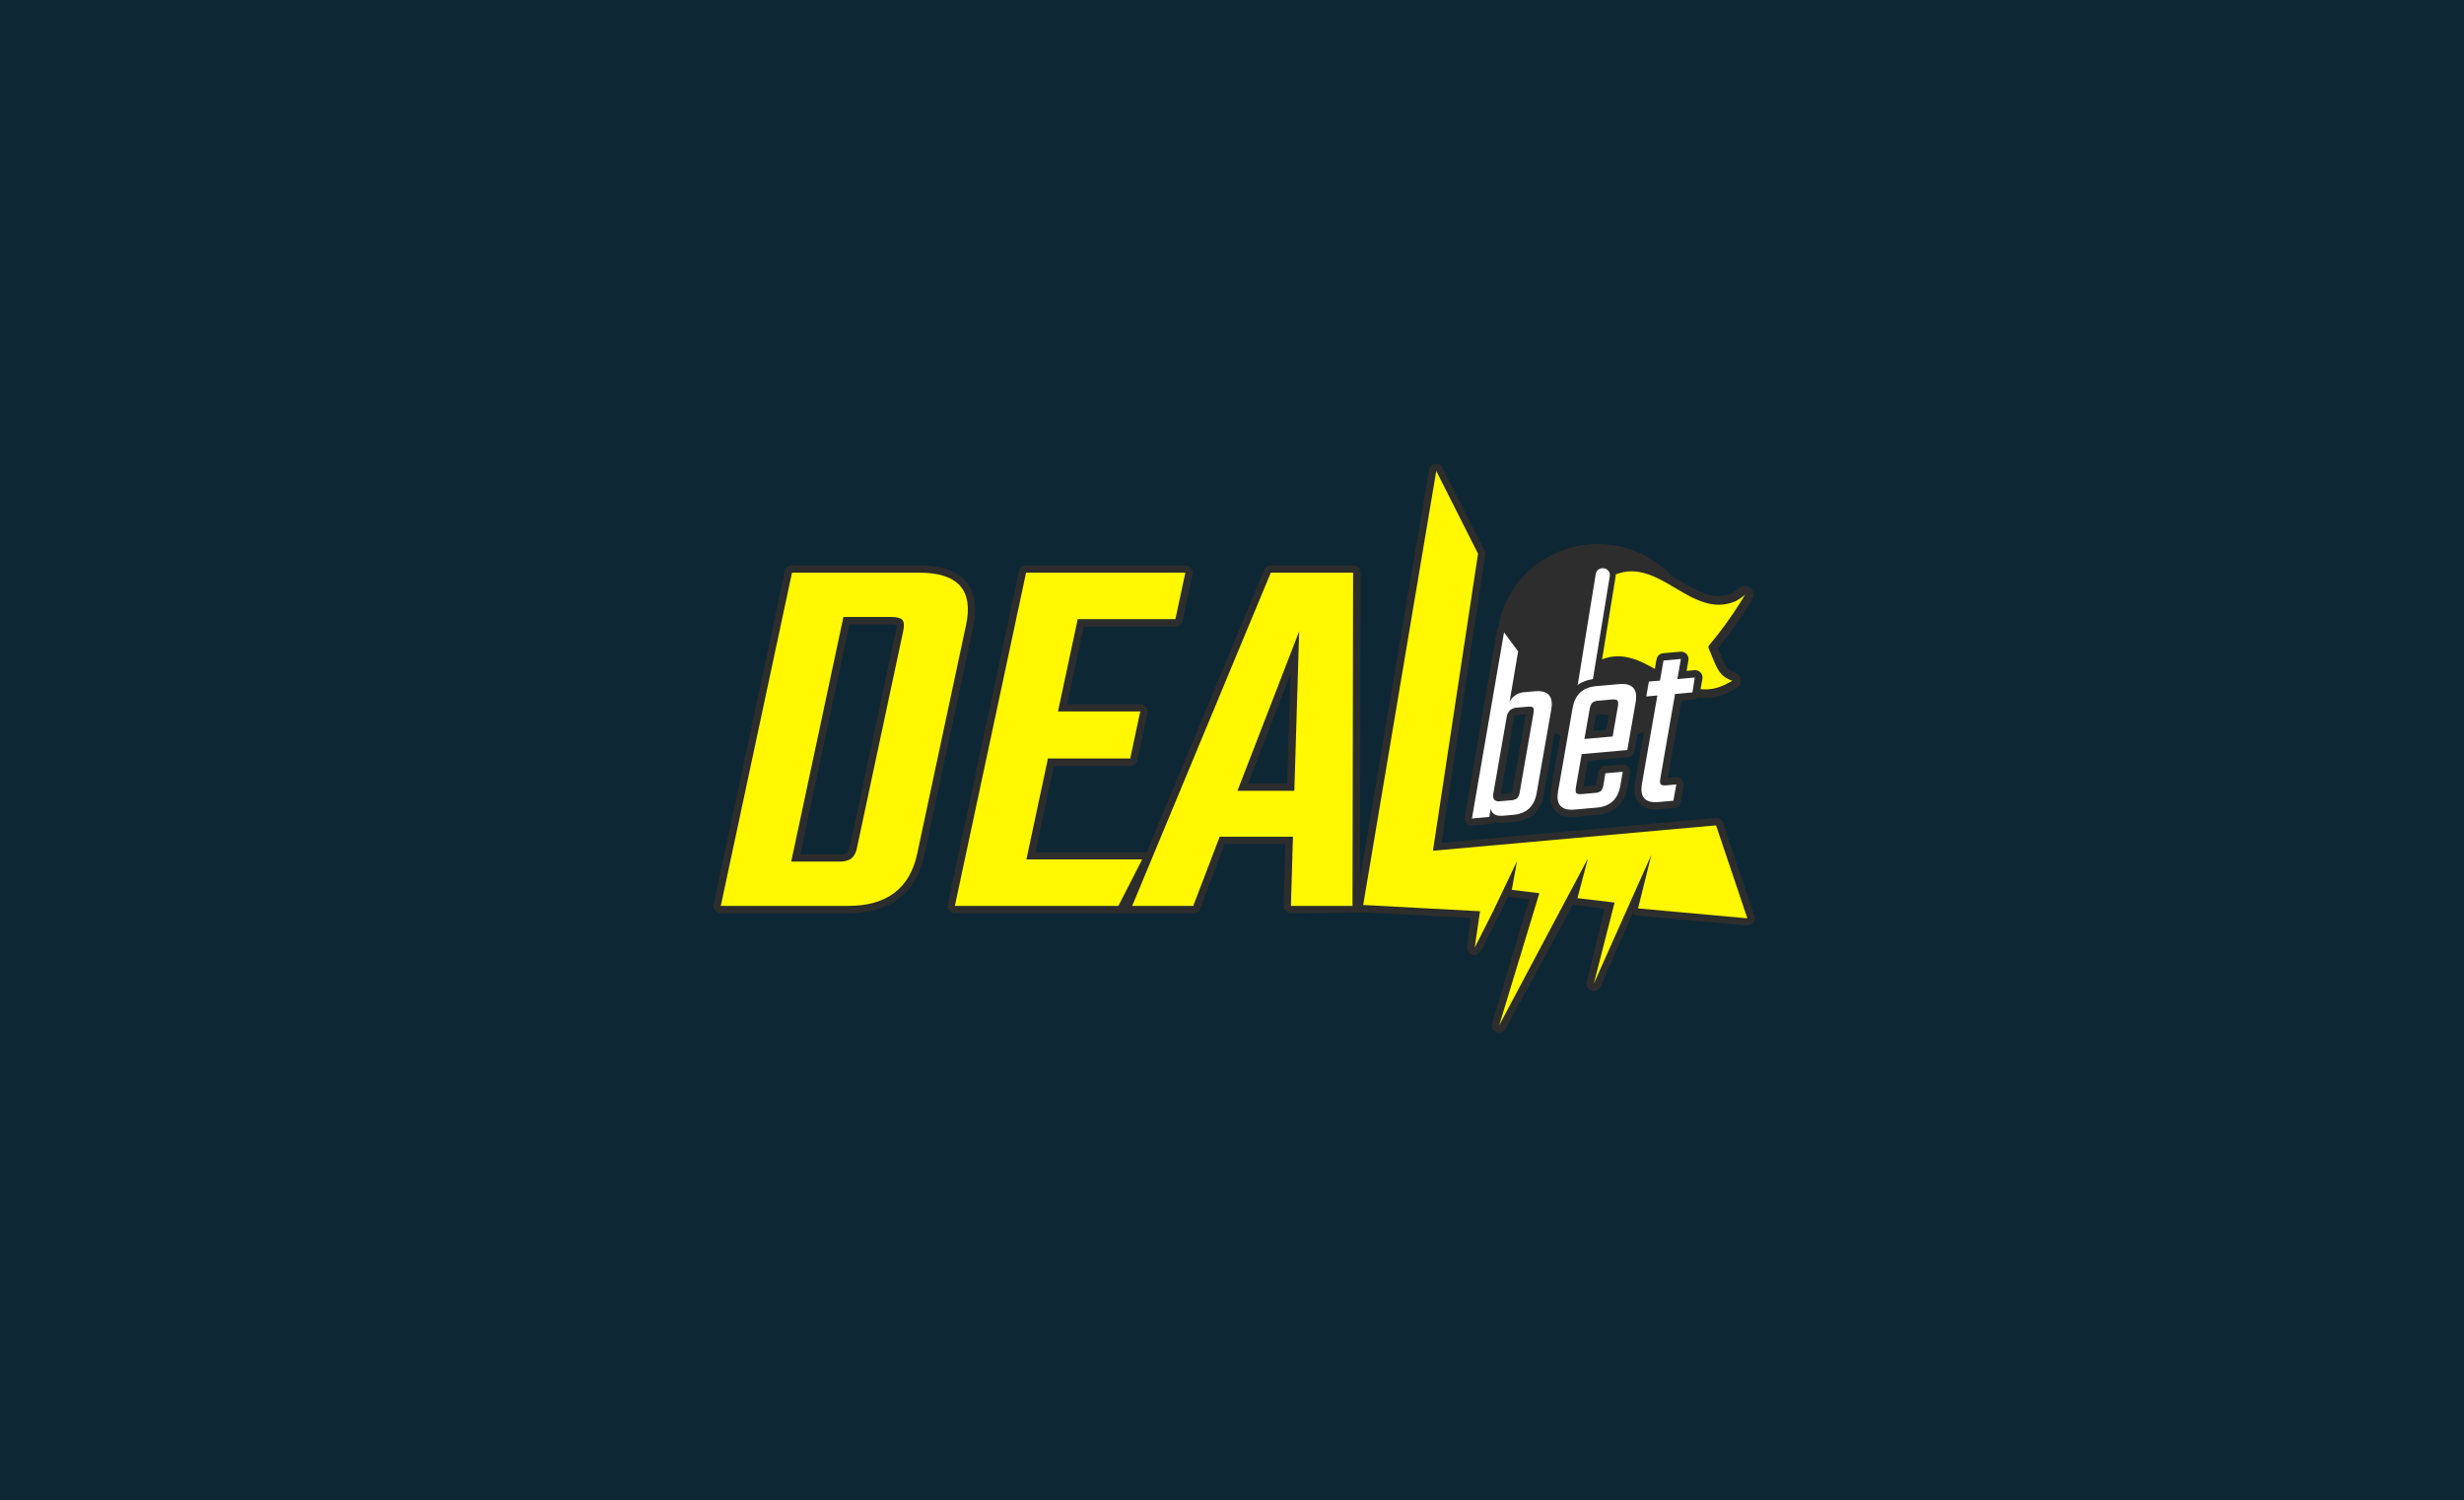 <svg width="606" height="369" viewBox="0 0 606 369" fill="none" xmlns="http://www.w3.org/2000/svg">
<rect width="606" height="369" fill="#0D2735"/>
<g clip-path="url(#clip0_120_1129)">
<path d="M368.709 254C368.457 254.004 368.206 253.957 367.973 253.861C367.547 253.68 367.207 253.344 367.022 252.922C366.837 252.5 366.822 252.023 366.979 251.59L376.085 221.199L371.558 220.657C371.342 220.628 371.132 220.561 370.94 220.459L368.731 225.051L364.256 233.883C364.106 234.188 363.874 234.445 363.585 234.625C363.296 234.805 362.962 234.9 362.621 234.9C362.405 234.896 362.191 234.857 361.988 234.783C361.566 234.626 361.218 234.317 361.014 233.917C360.81 233.517 360.763 233.055 360.884 232.623L361.62 225.798L335.119 224.377C334.865 224.363 334.616 224.295 334.39 224.18C334.163 224.064 333.964 223.902 333.804 223.704C333.645 223.507 333.528 223.278 333.463 223.033C333.398 222.788 333.385 222.533 333.426 222.282L351.454 115.538C351.516 115.172 351.691 114.834 351.955 114.571C352.219 114.309 352.558 114.135 352.926 114.073H353.199C353.534 114.073 353.863 114.166 354.149 114.34C354.434 114.515 354.666 114.764 354.818 115.062L365.124 135.42C365.29 135.753 365.35 136.129 365.293 136.497L354.546 207.277L421.888 201.184H422.064C422.443 201.184 422.812 201.302 423.119 201.521C423.427 201.741 423.658 202.05 423.779 202.407L431.479 225.278C431.578 225.561 431.602 225.865 431.551 226.161C431.499 226.457 431.374 226.735 431.185 226.969C431.015 227.182 430.799 227.353 430.553 227.471C430.307 227.589 430.037 227.65 429.764 227.65H429.602L402.711 225.197C402.266 225.16 401.852 224.959 401.548 224.633L393.635 242.707C393.491 243.021 393.26 243.287 392.969 243.474C392.678 243.661 392.339 243.761 391.993 243.762C391.759 243.761 391.526 243.716 391.309 243.63C390.876 243.452 390.53 243.115 390.34 242.69C390.151 242.264 390.134 241.783 390.293 241.345L394.628 223.498L387.76 222.678C387.468 222.648 387.189 222.542 386.951 222.37L370.343 252.989C370.195 253.294 369.963 253.552 369.674 253.73C369.384 253.909 369.05 254.003 368.709 254Z" fill="#2C2D2C"/>
<path d="M353.236 115.838L335.267 222.583L363.998 224.121L362.68 233.099L367.149 224.274L373.111 211.773L371.808 218.87L378.588 219.683L368.709 252.198L390.536 211.136L387.959 220.906L397.087 221.989L391.979 241.975L406.134 210.265L402.866 223.425L429.75 225.871L422.05 203L352.426 209.24L363.512 136.189L353.236 115.838Z" fill="#FFF800"/>
<path d="M177.269 224.619C176.997 224.62 176.728 224.56 176.483 224.443C176.237 224.327 176.021 224.156 175.85 223.945C175.68 223.734 175.559 223.488 175.498 223.224C175.436 222.96 175.436 222.686 175.495 222.422L193.008 140.474C193.096 140.071 193.32 139.71 193.642 139.451C193.965 139.192 194.368 139.052 194.782 139.053H226.112C231.582 139.053 235.483 140.437 237.714 143.176C239.804 145.746 240.364 149.423 239.37 154.088L227.349 210.323C225.354 219.668 218.891 224.619 208.585 224.619H177.269ZM206.376 210.104C207.039 210.18 207.71 210.06 208.305 209.76C208.349 209.723 208.717 209.408 209.041 208.017L220.363 154.893C220.465 154.499 220.512 154.092 220.503 153.685C220.079 153.597 219.647 153.562 219.214 153.582H208.909L196.851 210.104H206.376Z" fill="#2C2D2C"/>
<path d="M194.782 140.854H226.112C235.603 140.854 239.431 145.141 237.596 153.714L225.582 209.972C223.746 218.535 218.081 222.815 208.585 222.81H177.269L194.782 140.854ZM210.793 208.39L222.122 155.267C222.417 153.883 222.35 152.953 221.931 152.476C221.511 152 220.606 151.744 219.214 151.744H207.436L194.598 211.898H206.376C207.437 211.978 208.496 211.722 209.402 211.166C210.169 210.424 210.659 209.446 210.793 208.39Z" fill="#FFF800"/>
<path d="M234.843 224.619C234.571 224.62 234.302 224.56 234.056 224.444C233.811 224.327 233.595 224.157 233.425 223.945C233.255 223.734 233.136 223.487 233.075 223.223C233.015 222.959 233.015 222.685 233.076 222.422L250.589 140.474C250.675 140.071 250.897 139.71 251.219 139.452C251.541 139.193 251.942 139.052 252.355 139.053H291.525C291.797 139.051 292.066 139.111 292.312 139.228C292.557 139.345 292.773 139.515 292.943 139.726C293.113 139.938 293.232 140.184 293.293 140.448C293.353 140.712 293.353 140.986 293.292 141.25L290.855 152.674C290.777 153.085 290.557 153.456 290.233 153.724C289.909 153.991 289.502 154.138 289.081 154.139H266.526L262.441 173.209H280.439C280.71 173.21 280.978 173.272 281.222 173.39C281.467 173.507 281.681 173.677 281.851 173.888C282.021 174.098 282.142 174.343 282.205 174.606C282.267 174.869 282.27 175.142 282.213 175.406L279.74 186.969C279.654 187.372 279.431 187.733 279.11 187.991C278.788 188.25 278.387 188.391 277.973 188.39H259.202L254.667 209.628H282.758C283.31 209.628 281.514 209.869 281.86 210.294C282.027 210.503 282.146 210.745 282.208 211.005C282.271 211.264 282.275 211.534 282.221 211.795L276.825 223.154C276.748 223.564 276.529 223.935 276.206 224.203C275.884 224.47 275.478 224.617 275.058 224.619H234.843Z" fill="#2C2D2C"/>
<path d="M252.436 211.378H280.91L275.058 222.81H234.843L252.355 140.854H291.525L289.081 152.279H265.061L260.202 174.981H280.439L277.973 186.545H257.736L252.436 211.378Z" fill="#FFF800"/>
<path d="M317.489 224.619C317.247 224.618 317.008 224.569 316.786 224.475C316.564 224.38 316.363 224.243 316.194 224.07C316.026 223.898 315.895 223.693 315.807 223.469C315.72 223.245 315.678 223.006 315.685 222.766L316.127 207.599H301.22L295.154 223.461C295.024 223.802 294.794 224.095 294.493 224.301C294.192 224.508 293.834 224.619 293.469 224.619H275.485C275.193 224.614 274.906 224.539 274.65 224.4C274.393 224.261 274.175 224.062 274.013 223.82C273.674 223.315 276.582 222.685 276.81 222.129L310.908 140.166C311.045 139.836 311.278 139.554 311.577 139.355C311.876 139.157 312.227 139.052 312.586 139.053H332.822C333.302 139.055 333.762 139.244 334.103 139.58C334.44 139.919 334.628 140.378 334.626 140.854L334.464 222.817C334.464 223.806 338.918 224.384 337.917 224.384L317.489 224.619ZM316.561 192.704L317.386 165.798L306.984 192.704H316.561Z" fill="#2C2D2C"/>
<path d="M317.489 222.81L317.989 205.798H299.976L293.469 222.81H278.451L312.542 140.854H332.786L332.638 222.81H317.489ZM304.349 194.498H318.335L319.52 155.267L304.349 194.498Z" fill="#FFF800"/>
<path d="M410.507 175.494C407.669 178.291 404.194 180.363 400.378 181.535C398.28 182.18 402.041 176.094 393.576 175.677C390.307 175.538 389.748 182.487 387.687 182.055C383.044 181.073 378.782 178.785 375.408 175.464C373.106 173.209 371.279 170.521 370.031 167.556C368.784 164.592 368.142 161.41 368.142 158.196C368.142 154.982 368.784 151.8 370.031 148.836C371.279 145.871 373.106 143.183 375.408 140.928C380.089 136.35 386.39 133.785 392.954 133.785C399.518 133.785 405.819 136.35 410.5 140.928C412.808 143.182 414.641 145.871 415.893 148.838C417.145 151.806 417.79 154.991 417.791 158.209C417.791 161.427 417.148 164.613 415.897 167.581C414.646 170.548 412.814 173.238 410.507 175.494Z" fill="#2C2D2C"/>
<path d="M362.01 203.117C361.747 203.114 361.488 203.055 361.25 202.943C361.013 202.831 360.802 202.67 360.633 202.47C360.464 202.269 360.34 202.035 360.27 201.783C360.2 201.531 360.186 201.266 360.229 201.008L368.12 155.23C368.175 154.879 368.334 154.552 368.576 154.291C368.819 154.03 369.134 153.847 369.482 153.765C369.619 153.73 369.76 153.713 369.902 153.714C370.188 153.711 370.471 153.776 370.727 153.904C370.983 154.031 371.204 154.217 371.374 154.447L374.834 159.119C374.979 159.313 375.083 159.535 375.14 159.77C375.197 160.005 375.205 160.25 375.165 160.488L373.766 168.595C374.125 168.516 374.489 168.462 374.856 168.434L377.337 168.214C377.651 168.185 377.952 168.17 378.242 168.17C379.01 168.118 379.781 168.237 380.497 168.52C381.213 168.802 381.856 169.241 382.379 169.804C383.373 170.983 383.689 172.667 383.314 174.82L379.736 195.325C379 199.448 376.461 201.821 372.375 202.18L369.894 202.4C369.651 202.4 369.408 202.4 369.158 202.4C368.615 202.403 368.074 202.326 367.553 202.173C367.258 202.456 366.873 202.63 366.464 202.663L362.187 203.044L362.01 203.117ZM372.596 176.021C372.45 176.261 372.362 176.532 372.338 176.812L369.121 195.259L371.33 195.069C371.565 195.069 371.727 195.018 371.845 194.996C371.898 194.813 371.94 194.627 371.97 194.439L375.246 175.677L373.185 175.86C372.968 175.856 372.754 175.912 372.566 176.021H372.596Z" fill="#2C2D2C"/>
<path d="M375.003 170.243L377.484 170.023C380.747 169.74 382.092 171.244 381.518 174.534L377.933 195.04C377.359 198.335 375.44 200.127 372.176 200.415L369.696 200.627C367.875 200.788 366.859 200.203 366.648 198.87L366.287 200.928L362.01 201.308L369.902 155.53L373.369 160.203L371.271 172.623C371.615 171.925 372.145 171.334 372.803 170.914C373.461 170.495 374.222 170.262 375.003 170.243ZM373.781 194.732L377.116 175.603C377.263 174.769 377.241 174.249 377.057 174.036C376.873 173.824 376.365 173.758 375.533 173.831L373.06 174.051C372.436 174.067 371.836 174.295 371.359 174.695C370.897 175.19 370.608 175.819 370.535 176.49L367.303 194.996C367.211 195.277 367.181 195.575 367.214 195.869C367.247 196.164 367.342 196.448 367.494 196.702C367.704 196.874 367.95 196.996 368.214 197.059C368.479 197.121 368.754 197.122 369.018 197.061L371.499 196.841C372.082 196.845 372.654 196.677 373.141 196.358C373.507 195.888 373.729 195.324 373.781 194.732Z" fill="white"/>
<path d="M419.385 171.708C414.968 171.708 411.111 169.43 407.555 167.314C403.079 164.684 399.215 162.414 394.783 164.135C394.434 164.274 394.054 164.318 393.682 164.263C393.31 164.209 392.96 164.058 392.665 163.825C392.371 163.592 392.144 163.287 392.006 162.939C391.869 162.591 391.826 162.213 391.883 161.843L395.195 141.579C395.202 141.526 395.202 141.472 395.195 141.418C395.17 140.973 395.287 140.53 395.529 140.154C395.77 139.778 396.125 139.488 396.542 139.324C402.925 136.797 408.321 139.998 413.105 142.824C417.633 145.505 421.534 147.812 425.966 145.915C426.607 145.564 427.206 145.144 427.755 144.662C428.14 144.33 428.632 144.146 429.142 144.144C429.652 144.141 430.146 144.32 430.534 144.648C430.923 144.977 431.181 145.432 431.261 145.933C431.341 146.434 431.238 146.947 430.971 147.379L429.742 149.379C427.559 152.881 425.154 156.242 422.543 159.441L422.867 160.232C423.603 162.004 424.339 164.018 425.163 164.626C425.607 164.966 426.105 165.231 426.636 165.409C427.044 165.527 427.409 165.763 427.681 166.088C427.954 166.413 428.123 166.811 428.167 167.233C428.21 167.654 428.126 168.078 427.926 168.451C427.725 168.825 427.417 169.13 427.041 169.327C426.761 169.474 425.34 170.221 424.965 170.404C423.225 171.246 421.319 171.692 419.385 171.708ZM397.89 159.316C402.306 159.316 406.186 161.601 409.727 163.71C413.893 166.156 417.552 168.309 421.652 167.167C420.474 165.805 419.701 163.857 418.891 161.828C418.693 161.316 418.487 160.803 418.266 160.283C418.071 159.808 418.011 159.288 418.091 158.781C418.172 158.274 418.39 157.798 418.722 157.405C420.474 155.303 422.138 153.106 423.706 150.814C418.943 151.21 414.747 148.72 410.949 146.471C406.856 144.047 403.278 141.924 399.325 142.883L396.623 159.368C397.044 159.329 397.467 159.312 397.89 159.316Z" fill="#2C2D2C"/>
<path d="M420.239 159.441C420.184 159.321 420.166 159.187 420.187 159.057C420.208 158.927 420.267 158.806 420.356 158.709C423.12 155.403 425.658 151.916 427.953 148.273C428.167 147.936 429.19 146.266 429.19 146.266C428.475 146.888 427.69 147.424 426.849 147.863C416.05 152.499 408.254 136.988 397.367 141.272C397.38 141.48 397.368 141.689 397.33 141.894L394.017 162.165C405.059 157.867 412.855 173.744 424.081 168.478C424.434 168.31 426.076 167.445 426.076 167.445C425.278 167.187 424.531 166.793 423.868 166.281C422.307 165.095 421.409 162.224 420.239 159.441Z" fill="#FFF800"/>
<path d="M388.511 173.912L389.247 174.036C389.602 174.093 389.964 174.008 390.256 173.799C390.547 173.591 390.743 173.276 390.801 172.923L395.91 141.697C395.978 141.256 395.87 140.806 395.608 140.444C395.479 140.265 395.316 140.113 395.128 139.997C394.939 139.882 394.73 139.805 394.511 139.771H394.408C393.965 139.701 393.512 139.808 393.148 140.068C392.784 140.329 392.538 140.722 392.464 141.162L387.392 172.367C387.335 172.719 387.421 173.08 387.63 173.37C387.84 173.659 388.157 173.854 388.511 173.912Z" fill="white"/>
<path d="M386.487 200.928C385.719 200.981 384.948 200.862 384.233 200.578C383.518 200.294 382.877 199.852 382.357 199.287C381.356 198.115 381.047 196.424 381.422 194.271L384.993 173.824C385.729 169.701 388.261 167.328 392.354 166.969L398.059 166.464C398.368 166.464 398.677 166.42 398.964 166.42C399.733 166.368 400.504 166.489 401.22 166.773C401.936 167.057 402.579 167.497 403.102 168.06C404.095 169.232 404.412 170.924 404.036 173.077L401.997 184.794C401.923 185.181 401.725 185.534 401.431 185.798C401.137 186.063 400.765 186.224 400.37 186.259L390.55 187.123L389.446 193.458L391.934 193.238C392.17 193.238 392.332 193.187 392.45 193.165C392.502 192.984 392.544 192.801 392.575 192.616L393.053 189.862C393.124 189.475 393.322 189.122 393.614 188.857C393.907 188.593 394.279 188.431 394.673 188.397L398.95 188.024H399.112C399.375 188.023 399.635 188.08 399.874 188.19C400.113 188.3 400.325 188.461 400.495 188.661C400.665 188.862 400.789 189.097 400.857 189.35C400.926 189.603 400.938 189.867 400.893 190.126L400.297 193.568C399.561 197.691 397.021 200.063 392.935 200.422L387.422 200.913C387.083 200.913 386.774 200.928 386.487 200.928ZM392.84 174.205C392.785 174.385 392.74 174.568 392.707 174.754L391.839 179.763L395.048 179.478L396.027 173.89L393.348 174.131C393.176 174.138 393.006 174.163 392.84 174.205Z" fill="#2C2D2C"/>
<path d="M392.53 168.764L398.236 168.258C401.494 167.975 402.839 169.476 402.27 172.762L400.223 184.479L389.004 185.468L387.598 193.524C387.451 194.359 387.488 194.879 387.694 195.084C387.9 195.289 388.43 195.362 389.166 195.296L392.111 195.032C392.694 195.043 393.266 194.877 393.752 194.556C394.111 194.084 394.325 193.52 394.371 192.931L394.827 190.199L399.104 189.818L398.508 193.26C397.926 196.556 396.012 198.343 392.744 198.635L387.23 199.119C383.967 199.402 382.622 197.898 383.196 194.608L386.766 174.161C387.346 170.851 389.267 169.052 392.53 168.764ZM389.674 181.763L396.616 181.147L397.89 173.824C398.029 173.033 398 172.52 397.794 172.293C397.588 172.066 397.094 171.986 396.322 172.052L393.222 172.33C392.644 172.325 392.079 172.504 391.61 172.843C391.238 173.298 391.013 173.854 390.962 174.439L389.674 181.763Z" fill="white"/>
<path d="M407.187 199.097C406.419 199.152 405.649 199.033 404.934 198.75C404.219 198.468 403.577 198.028 403.057 197.464C402.056 196.285 401.747 194.6 402.122 192.447L405.509 173.055H405.126H404.964C404.713 173.054 404.465 173.002 404.236 172.901C404.007 172.8 403.801 172.653 403.631 172.469C403.444 172.267 403.305 172.024 403.227 171.76C403.15 171.496 403.134 171.217 403.182 170.946L403.823 167.284C403.895 166.897 404.094 166.544 404.388 166.279C404.682 166.014 405.055 165.853 405.45 165.82L406.789 165.702L407.415 162.129C407.486 161.742 407.683 161.389 407.976 161.124C408.269 160.859 408.641 160.698 409.035 160.664L413.312 160.283H413.474C413.735 160.284 413.993 160.341 414.23 160.451C414.468 160.561 414.678 160.72 414.847 160.919C415.017 161.117 415.141 161.349 415.211 161.6C415.281 161.851 415.296 162.113 415.255 162.37L414.799 165.007L416.727 164.831H416.911C417.175 164.831 417.435 164.889 417.674 165C417.913 165.111 418.125 165.273 418.295 165.474C418.464 165.674 418.588 165.91 418.657 166.163C418.725 166.416 418.738 166.682 418.693 166.94L418.045 170.602C417.974 170.989 417.777 171.342 417.484 171.606C417.191 171.871 416.819 172.033 416.425 172.066L413.532 172.323L410.227 191.29L412.156 191.114H412.318C412.582 191.115 412.842 191.173 413.081 191.284C413.32 191.395 413.532 191.556 413.701 191.757C413.871 191.958 413.995 192.193 414.063 192.446C414.132 192.7 414.144 192.965 414.099 193.224L413.4 197.229C413.329 197.616 413.132 197.969 412.839 198.234C412.546 198.499 412.174 198.66 411.78 198.694L408.1 199.024C407.783 199.082 407.474 199.097 407.187 199.097Z" fill="#2C2D2C"/>
<path d="M416.242 170.301L411.965 170.682L408.358 191.378C408.218 192.169 408.247 192.682 408.453 192.909C408.659 193.136 409.153 193.216 409.925 193.15L412.281 192.938L411.545 196.944L407.864 197.266C404.601 197.554 403.256 196.05 403.83 192.755L407.614 171.056L404.89 171.297L405.531 167.636L408.262 167.394L409.123 162.458L413.4 162.077L412.539 167.021L416.816 166.64L416.242 170.301Z" fill="white"/>
</g>
<defs>
<clipPath id="clip0_120_1129">
<rect width="258" height="140" fill="white" transform="translate(174 114)"/>
</clipPath>
</defs>
</svg>
